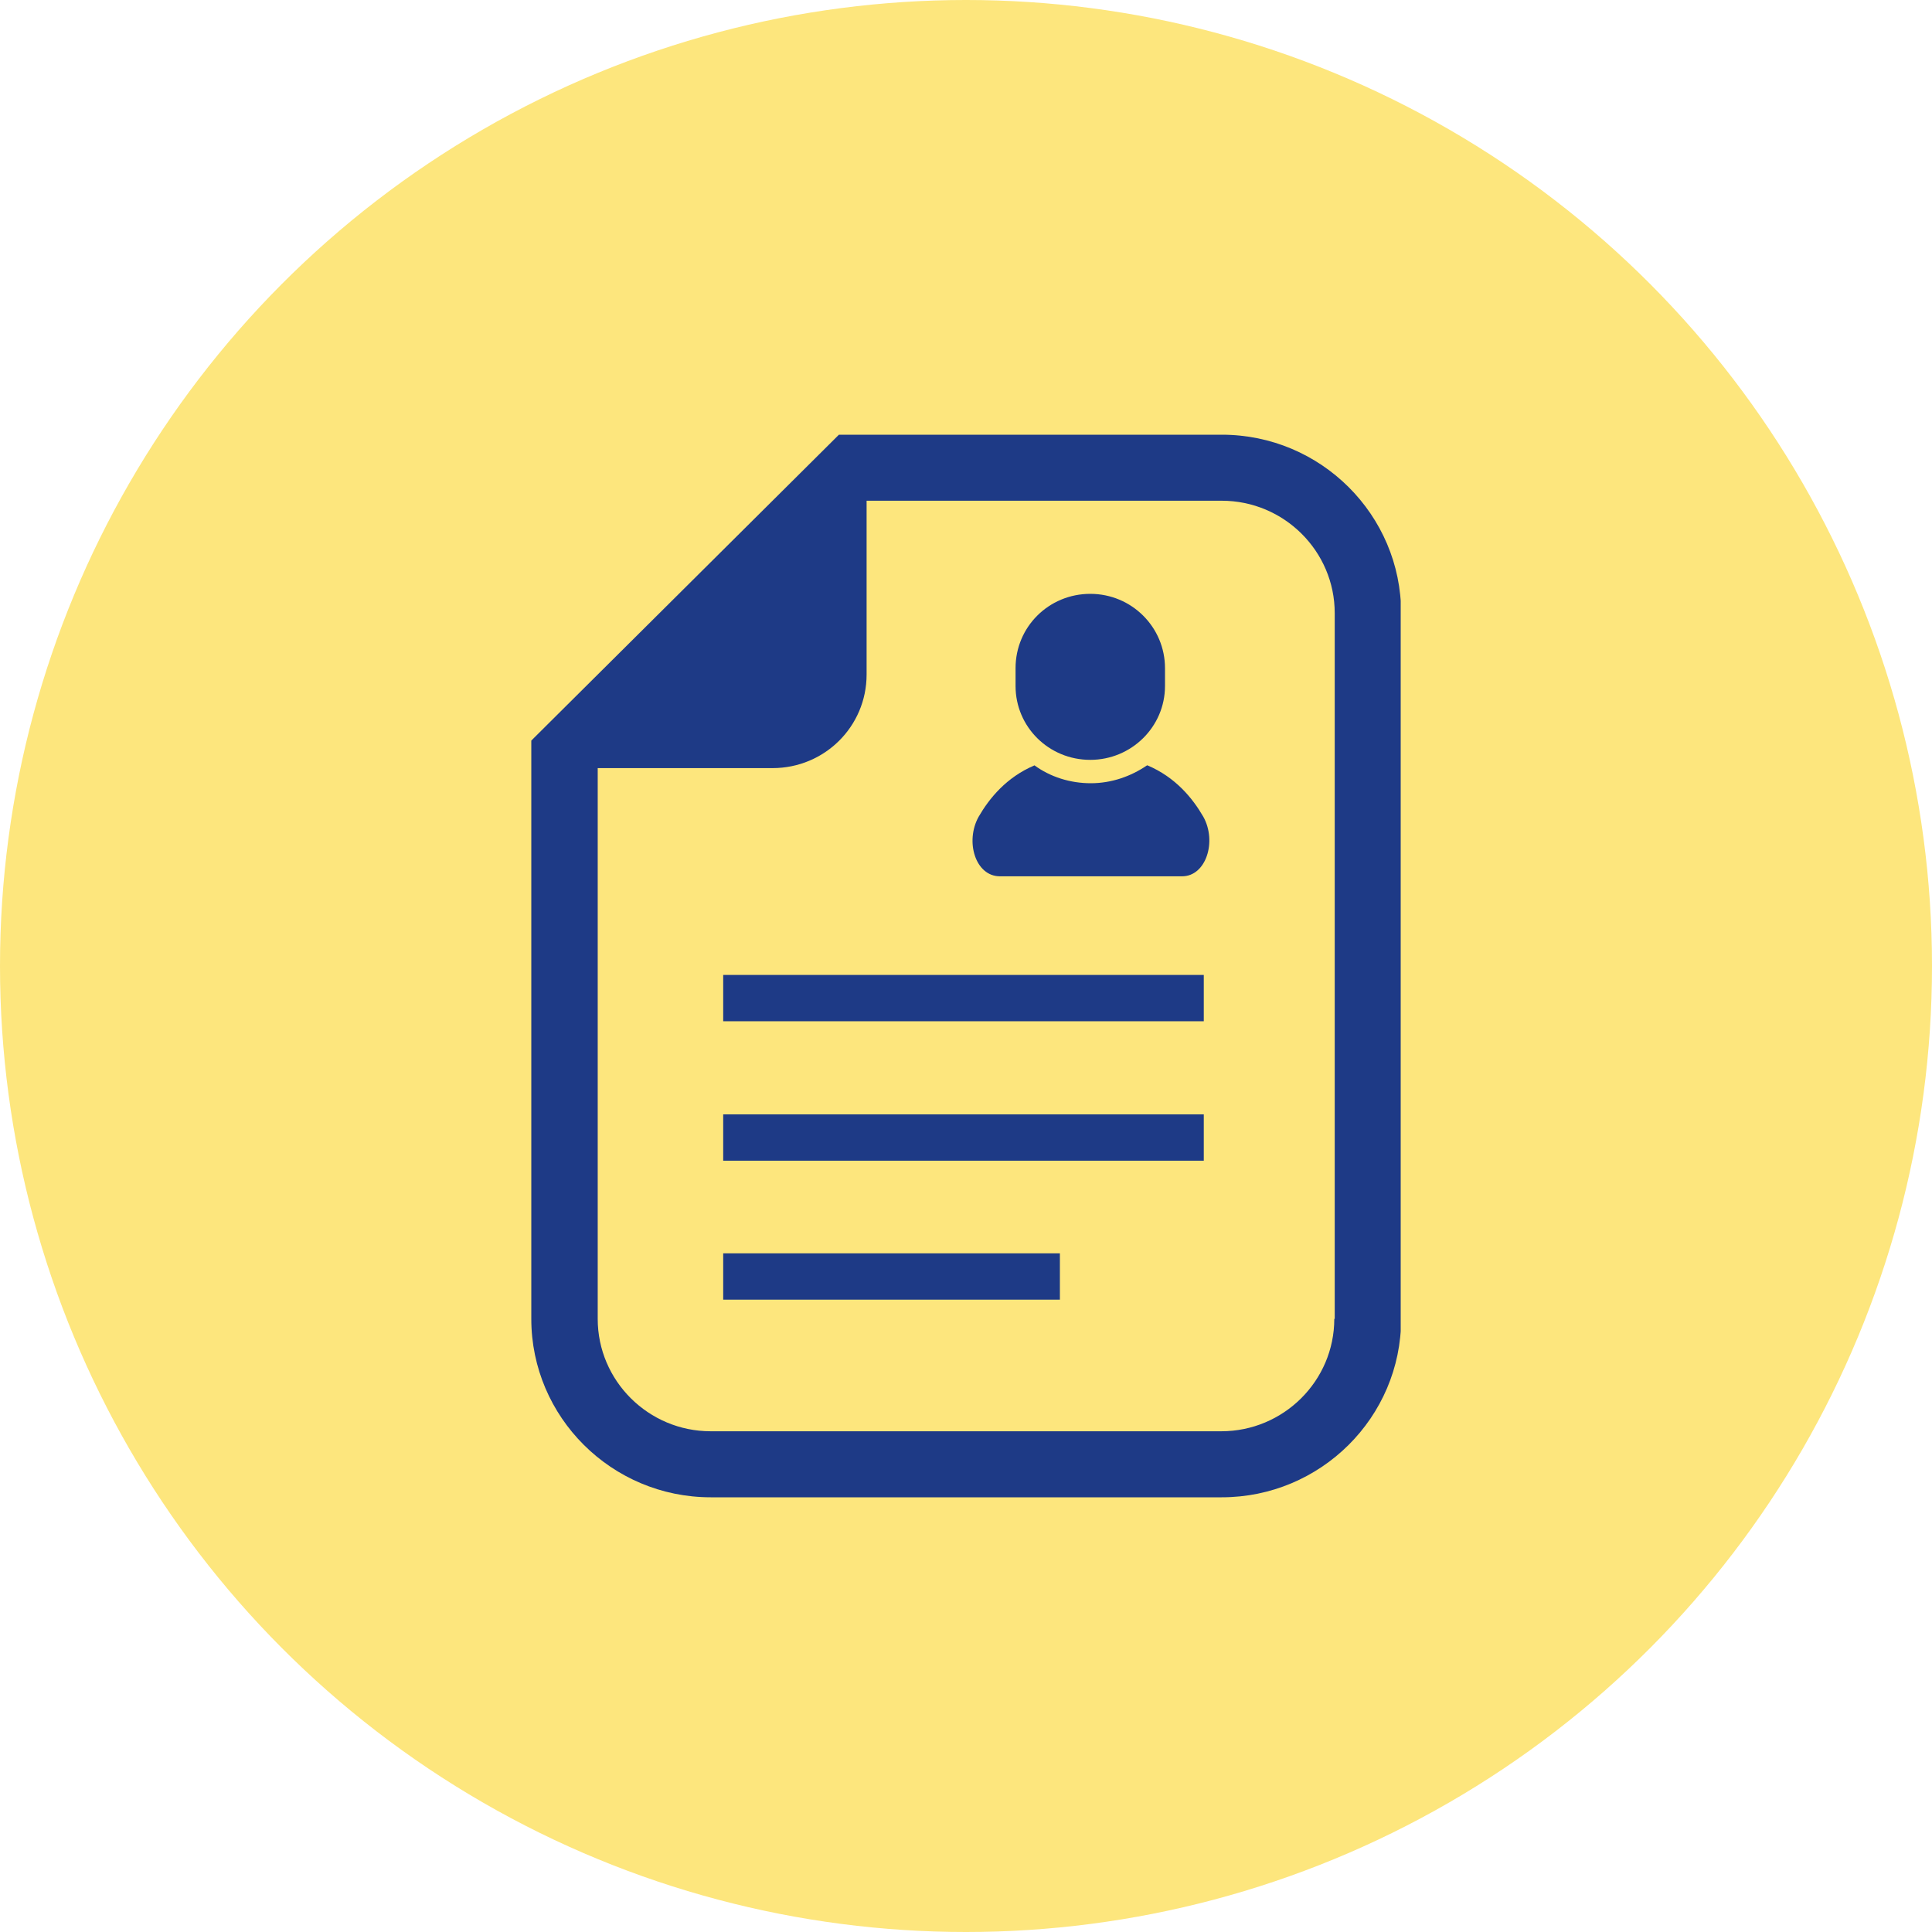<svg width="40" height="40" viewBox="0 0 40 40" fill="none" xmlns="http://www.w3.org/2000/svg">
<circle cx="20" cy="20" r="20" fill="#FDE67D"/>
<g clip-path="url(#clip0_121_557)">
<path d="M25.285 9H17.369L16.968 9.399L11.401 14.934L11 15.333V27.306C11 29.338 12.662 31 14.715 31H25.295C27.338 31 29.009 29.348 29.009 27.306V12.694C29.009 10.662 27.348 9 25.295 9H25.285ZM27.625 27.306C27.625 28.588 26.575 29.633 25.285 29.633H14.715C13.425 29.633 12.375 28.588 12.375 27.306V15.903H15.994C17.073 15.903 17.942 15.039 17.942 13.966V10.367H25.295C26.584 10.367 27.634 11.412 27.634 12.694V27.306H27.625Z" fill="#1E3A86"/>
<path d="M23.748 15.846C23.414 16.074 23.012 16.216 22.583 16.216C22.153 16.216 21.742 16.083 21.418 15.846C20.835 16.093 20.482 16.529 20.262 16.909C19.976 17.422 20.195 18.143 20.702 18.143H24.474C24.97 18.143 25.199 17.422 24.913 16.909C24.693 16.529 24.34 16.093 23.757 15.846H23.748Z" fill="#1E3A86"/>
<path d="M22.573 15.732C23.423 15.732 24.12 15.049 24.12 14.203V13.833C24.12 12.988 23.433 12.295 22.573 12.295C21.714 12.295 21.026 12.979 21.026 13.833V14.203C21.026 15.049 21.714 15.732 22.573 15.732Z" fill="#1E3A86"/>
<path d="M24.923 20.185H14.973V21.144H24.923V20.185Z" fill="#1E3A86"/>
<path d="M24.923 23.072H14.973V24.031H24.923V23.072Z" fill="#1E3A86"/>
<path d="M21.944 25.949H14.973V26.908H21.944V25.949Z" fill="#1E3A86"/>
</g>
<defs>
<clipPath id="clip0_121_557">
<rect width="18" height="22" fill="white" transform="translate(11 9)"/>
</clipPath>
</defs>
</svg>

